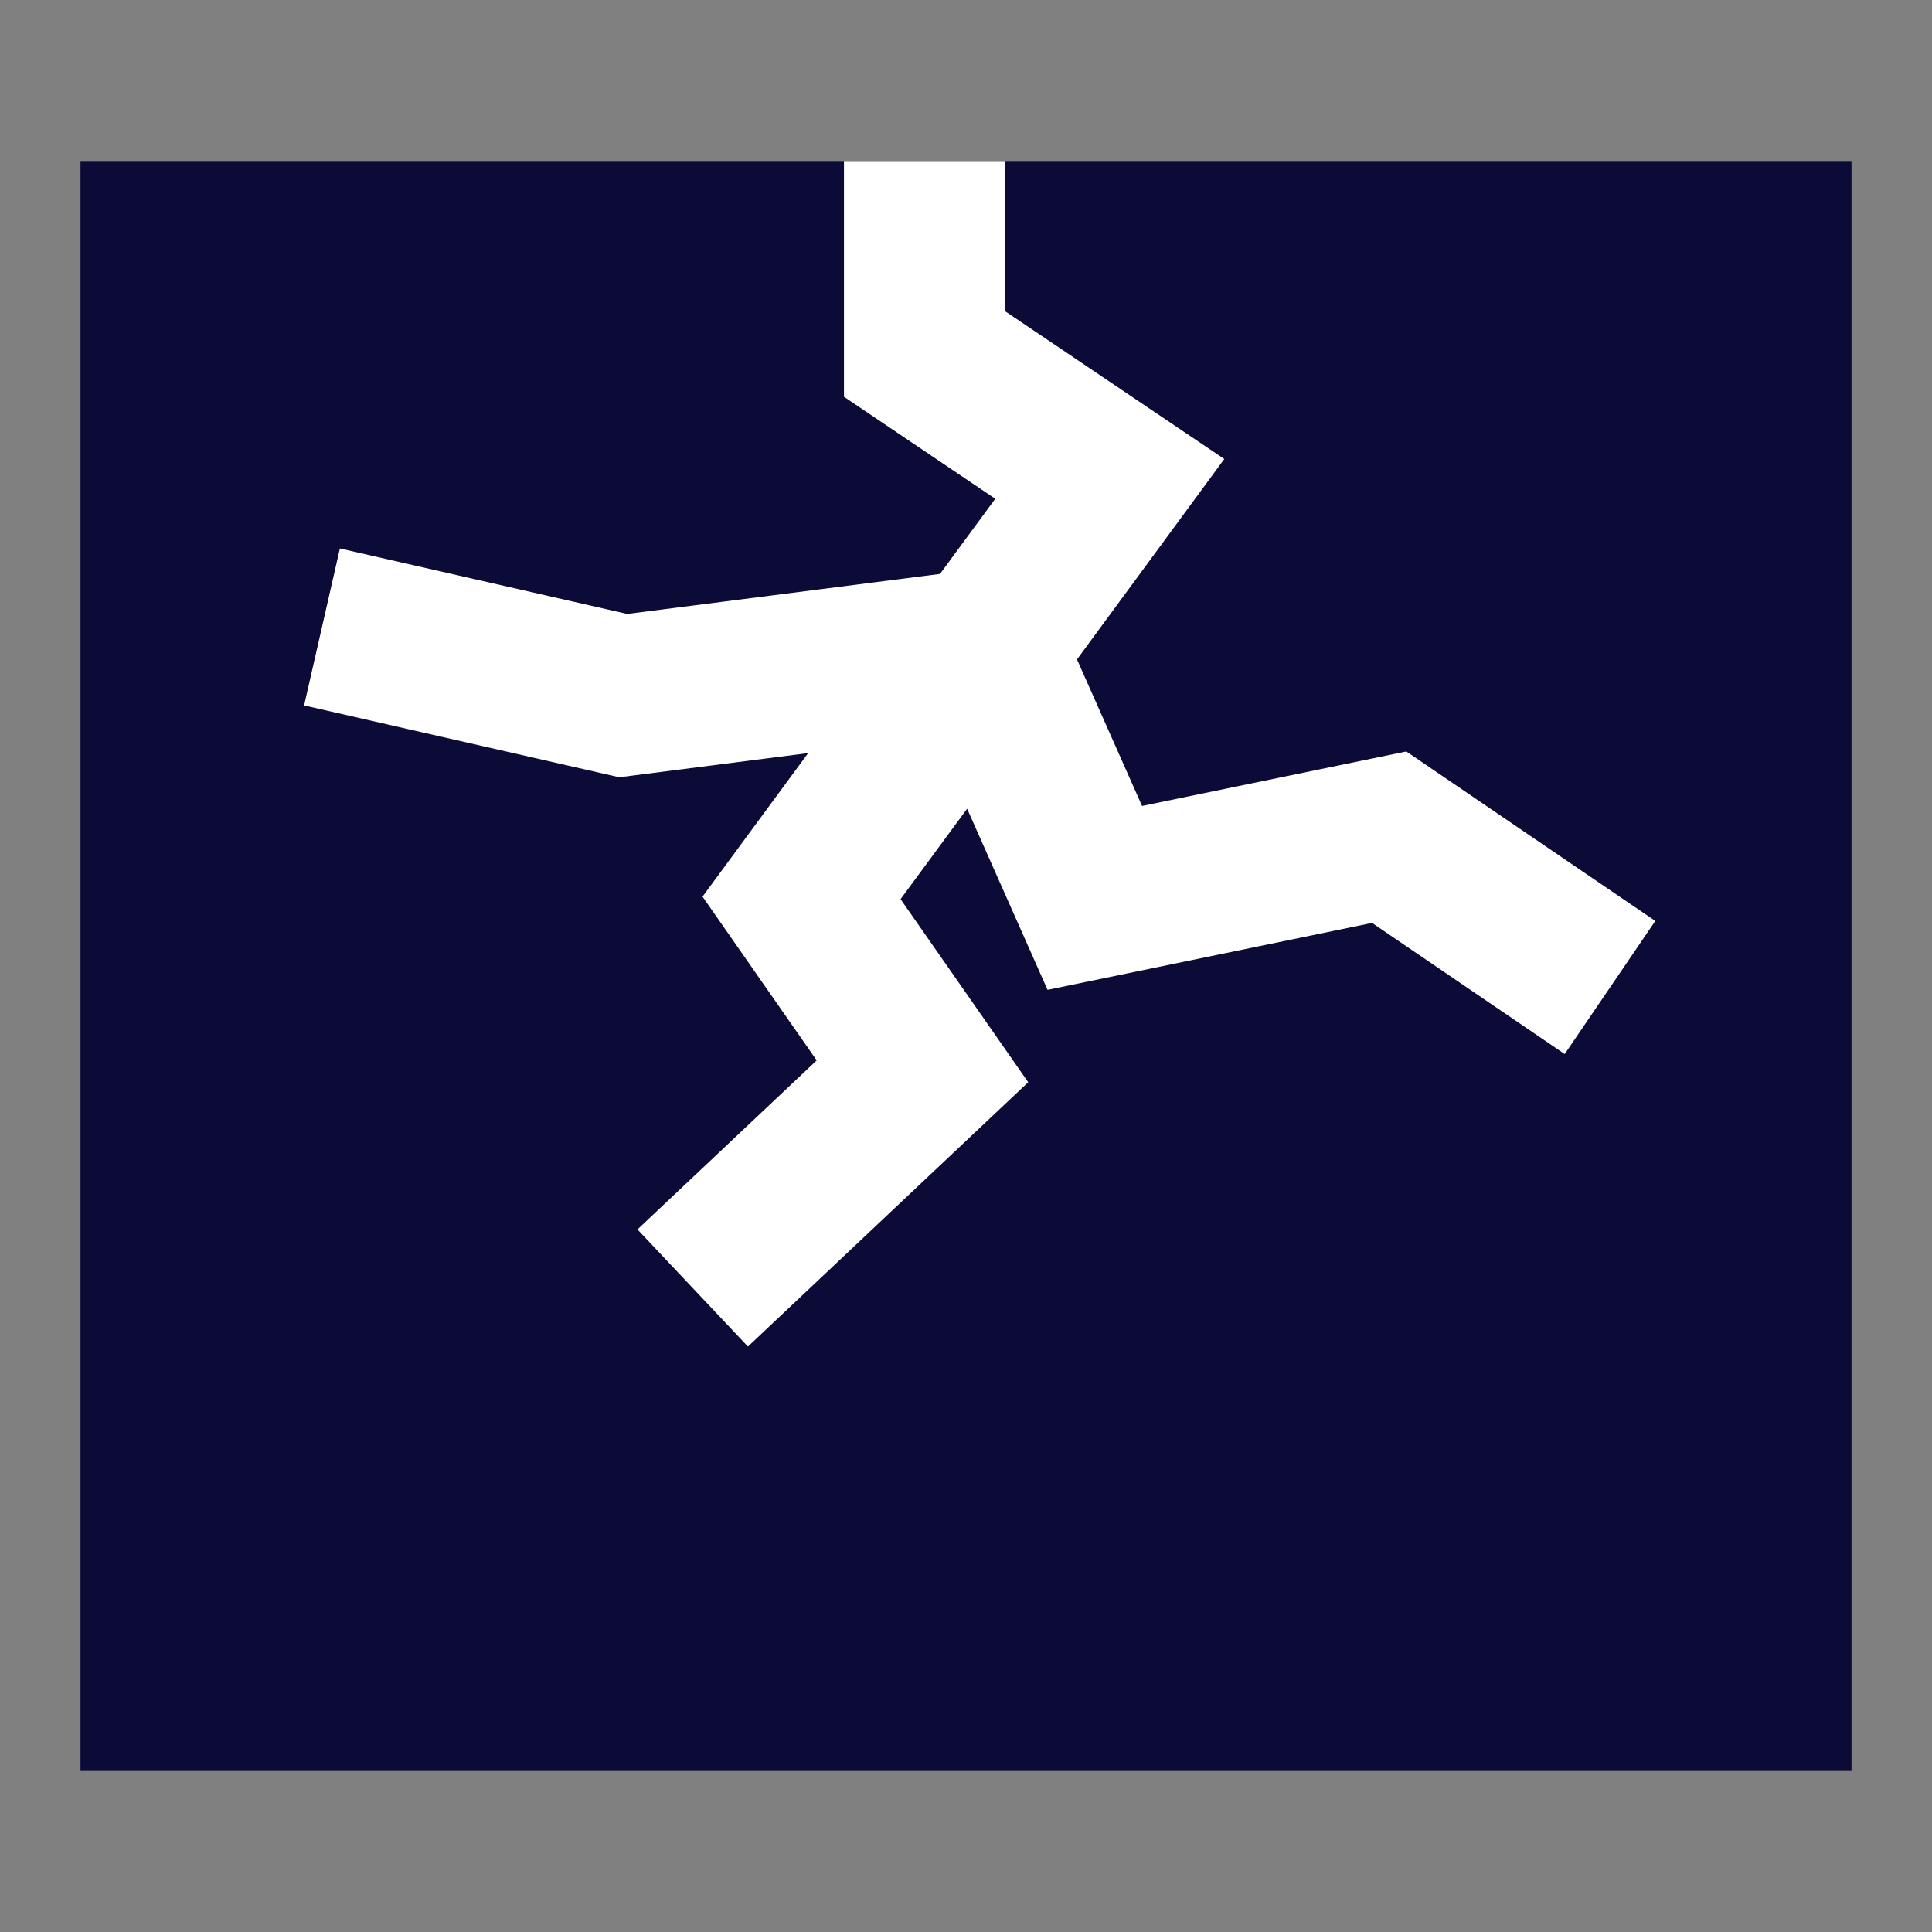 <svg width="24" height="24" viewBox="0 0 24 24" fill="none" xmlns="http://www.w3.org/2000/svg">
<rect x="0" y="0" width="24" height="24" fill="#808080" stroke="none"/>
<rect x="1" y="2" width="22" height="20" fill="#0C0B37"/>
<path d="M12.229 8.067L7.742 8.641L4 7.788M12.229 8.067L9.957 11.154L11.459 13.308L8.605 16M12.229 8.067L13.6 11.154L17.257 10.4L20 12.267M12.229 8.067L13.786 5.949L11.484 4.397V2" stroke="white" stroke-width="2"/>
</svg>
